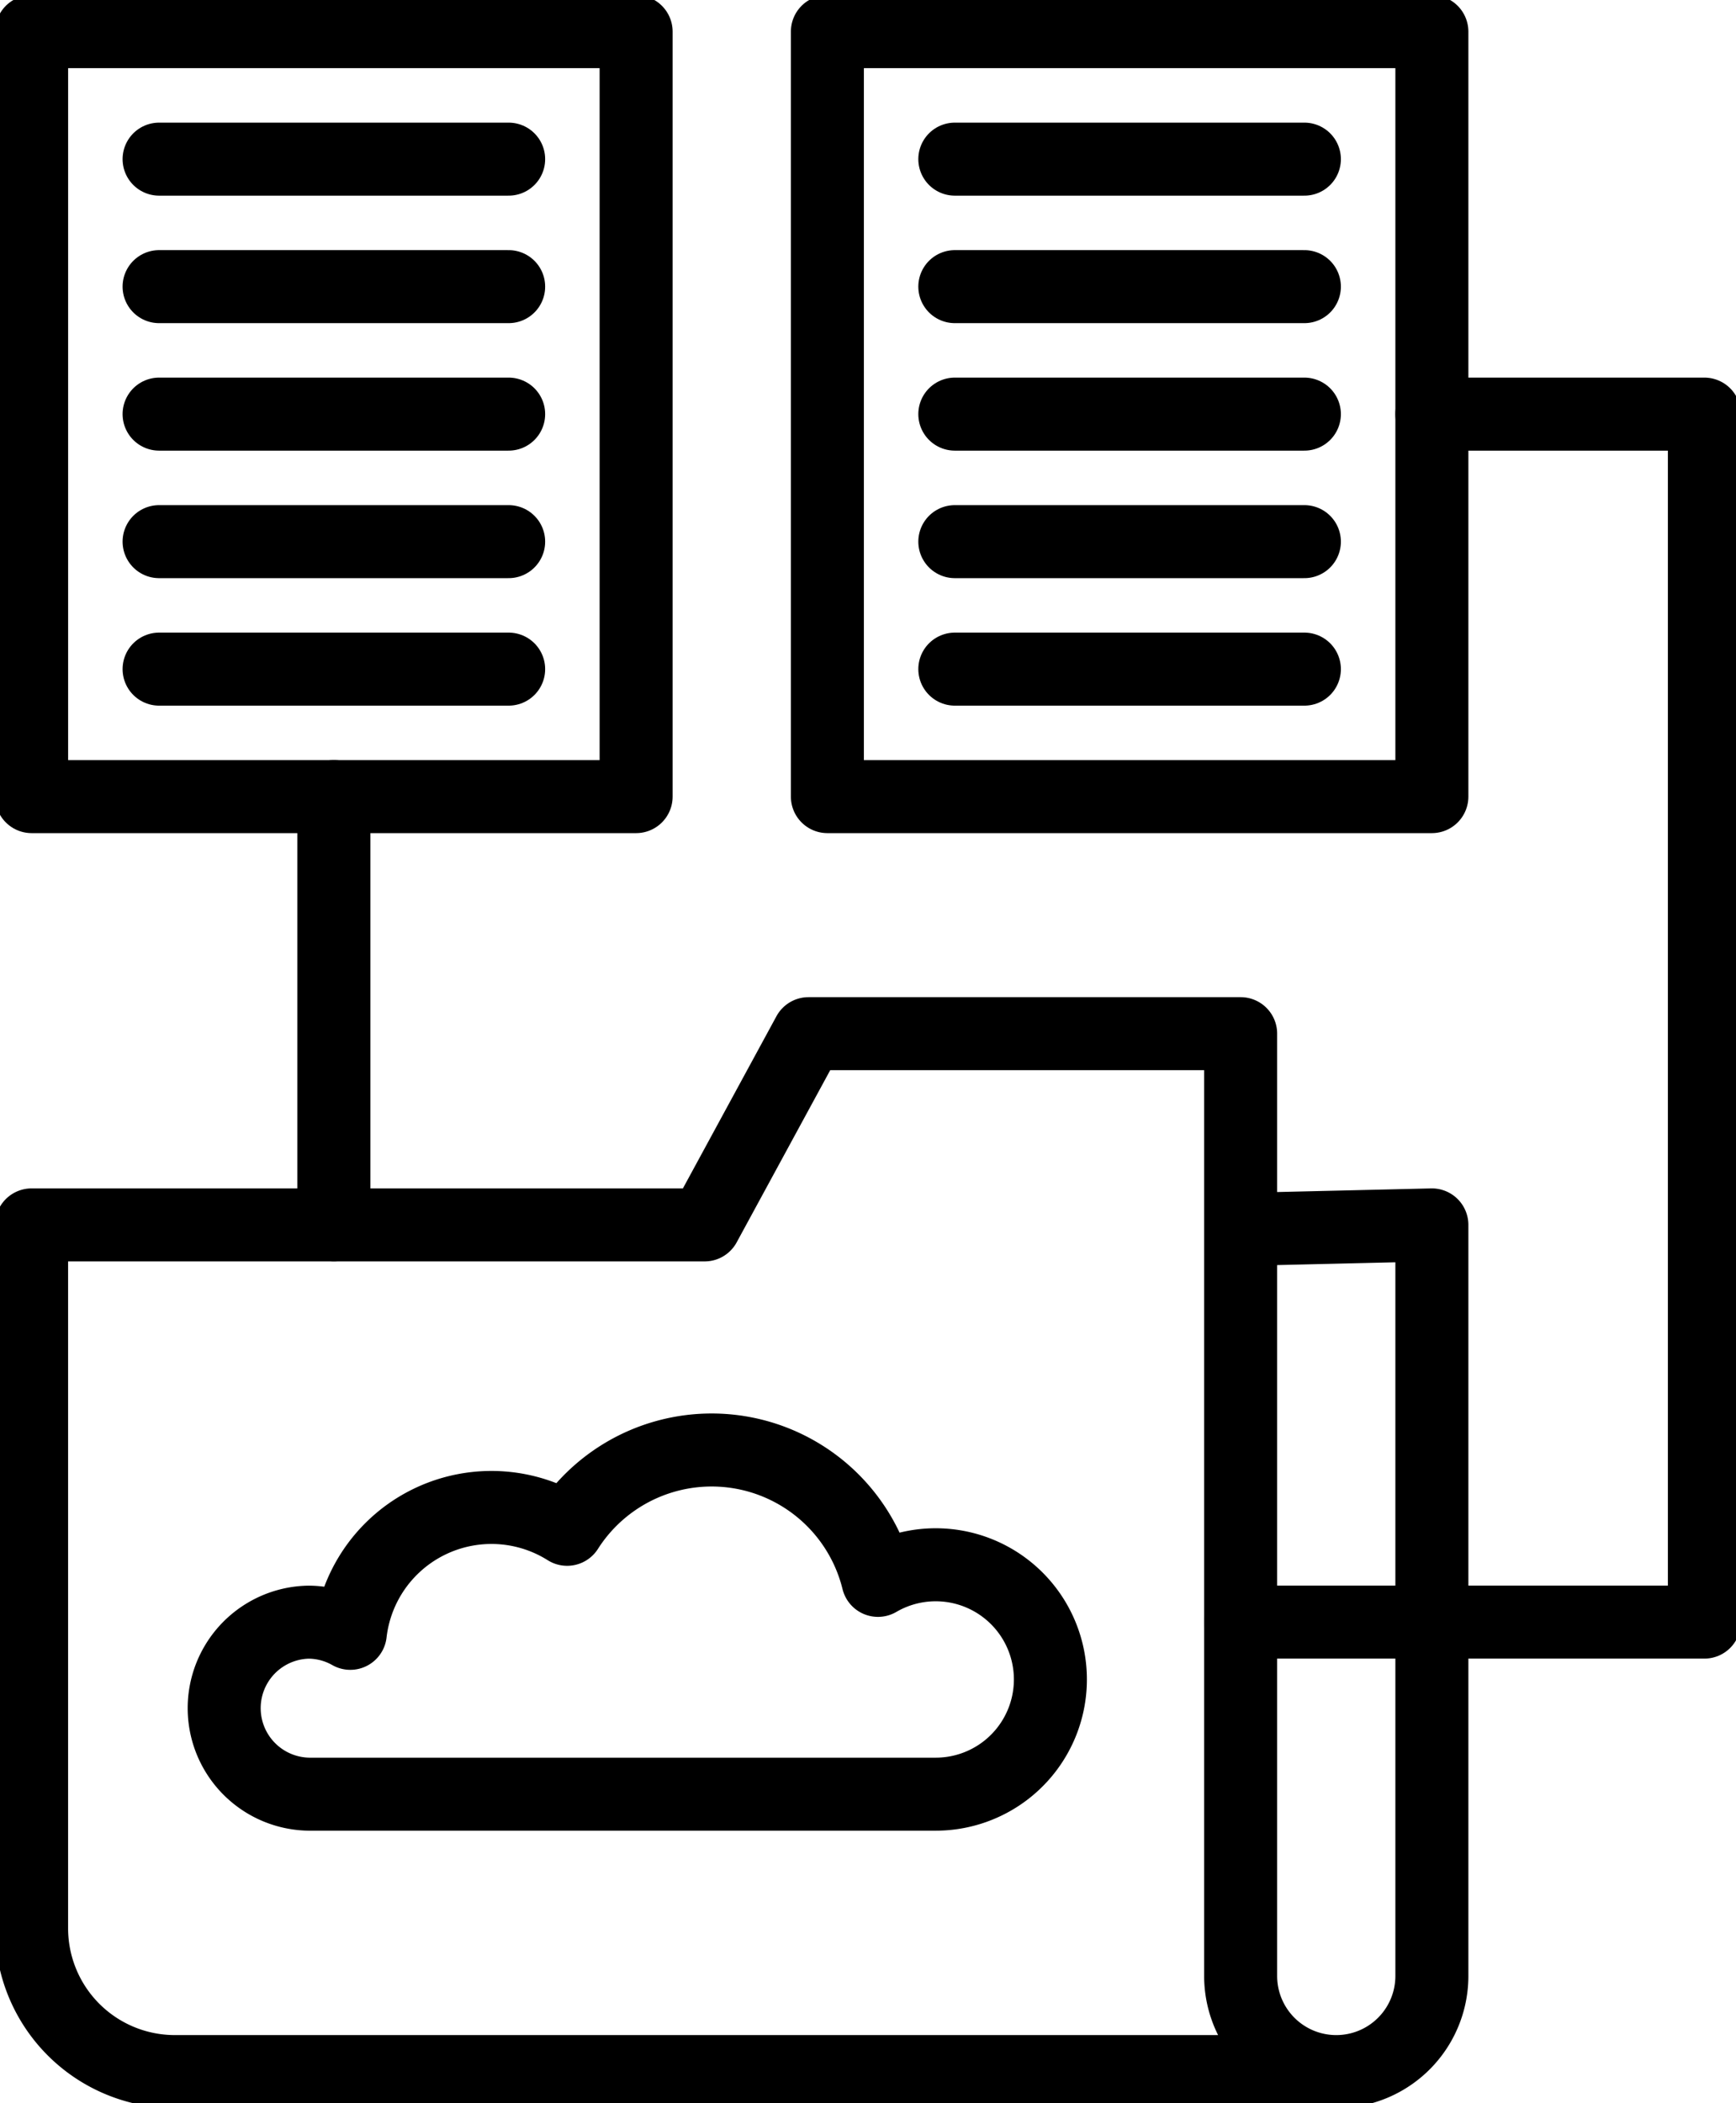 <svg xmlns="http://www.w3.org/2000/svg" xmlns:xlink="http://www.w3.org/1999/xlink" width="64.228" height="77.802" viewBox="0 0 64.228 77.802">
  <defs>
    <clipPath id="clip-path">
      <rect id="長方形_148864" data-name="長方形 148864" width="64.228" height="77.802" fill="none"/>
    </clipPath>
  </defs>
  <g id="グループ_119101" data-name="グループ 119101" transform="translate(0 0)">
    <g id="グループ_119100" data-name="グループ 119100" transform="translate(0 0)" clip-path="url(#clip-path)">
      <path id="パス_69140" data-name="パス 69140" d="M49.619,82.529H6.65a5.3,5.3,0,0,1-5.3-5.3V51.209h24.9l3.844-7.074H46.082V78.992a3.537,3.537,0,0,0,7.075,0V51.209l-7.075.167" transform="translate(-0.181 -5.898)" fill="none" stroke="#000" stroke-linecap="round" stroke-linejoin="round" stroke-width="2.701"/>
      <path id="パス_69141" data-name="パス 69141" d="M35.855,74.642a4.243,4.243,0,1,0-2.1-7.909,6.338,6.338,0,0,0-11.5-1.889,5.257,5.257,0,0,0-8.023,3.848,3.147,3.147,0,0,0-1.54-.413,3.182,3.182,0,0,0,0,6.363Z" transform="translate(-1.272 -8.273)" fill="none" stroke="#000" stroke-linecap="round" stroke-linejoin="round" stroke-width="2.701"/>
      <rect id="長方形_148862" data-name="長方形 148862" width="22.365" height="28.298" transform="translate(1.17 1.17)" fill="none" stroke="#000" stroke-linecap="round" stroke-linejoin="round" stroke-width="2.701"/>
      <line id="線_665" data-name="線 665" x2="12.933" transform="translate(5.886 5.887)" fill="none" stroke="#000" stroke-linecap="round" stroke-linejoin="round" stroke-width="2.701"/>
      <line id="線_666" data-name="線 666" x2="12.933" transform="translate(5.886 10.603)" fill="none" stroke="#000" stroke-linecap="round" stroke-linejoin="round" stroke-width="2.701"/>
      <line id="線_667" data-name="線 667" x2="12.933" transform="translate(5.886 15.319)" fill="none" stroke="#000" stroke-linecap="round" stroke-linejoin="round" stroke-width="2.701"/>
      <line id="線_668" data-name="線 668" x2="12.933" transform="translate(5.886 20.036)" fill="none" stroke="#000" stroke-linecap="round" stroke-linejoin="round" stroke-width="2.701"/>
      <line id="線_669" data-name="線 669" x2="12.933" transform="translate(5.886 24.752)" fill="none" stroke="#000" stroke-linecap="round" stroke-linejoin="round" stroke-width="2.701"/>
      <rect id="長方形_148863" data-name="長方形 148863" width="22.365" height="28.298" transform="translate(30.611 1.17)" fill="none" stroke="#000" stroke-linecap="round" stroke-linejoin="round" stroke-width="2.701"/>
      <line id="線_670" data-name="線 670" x2="12.933" transform="translate(35.326 5.887)" fill="none" stroke="#000" stroke-linecap="round" stroke-linejoin="round" stroke-width="2.701"/>
      <line id="線_671" data-name="線 671" x2="12.933" transform="translate(35.326 10.603)" fill="none" stroke="#000" stroke-linecap="round" stroke-linejoin="round" stroke-width="2.701"/>
      <line id="線_672" data-name="線 672" x2="12.933" transform="translate(35.326 15.319)" fill="none" stroke="#000" stroke-linecap="round" stroke-linejoin="round" stroke-width="2.701"/>
      <line id="線_673" data-name="線 673" x2="12.933" transform="translate(35.326 20.036)" fill="none" stroke="#000" stroke-linecap="round" stroke-linejoin="round" stroke-width="2.701"/>
      <line id="線_674" data-name="線 674" x2="12.933" transform="translate(35.326 24.752)" fill="none" stroke="#000" stroke-linecap="round" stroke-linejoin="round" stroke-width="2.701"/>
      <line id="線_675" data-name="線 675" y2="15.843" transform="translate(12.353 29.468)" fill="none" stroke="#000" stroke-linecap="round" stroke-linejoin="round" stroke-width="2.701"/>
      <path id="パス_69142" data-name="パス 69142" d="M52.981,62.367H70.138V17.682H60.056" transform="translate(-7.08 -2.363)" fill="none" stroke="#000" stroke-linecap="round" stroke-linejoin="round" stroke-width="2.701"/>
    </g>
  </g>
</svg>
